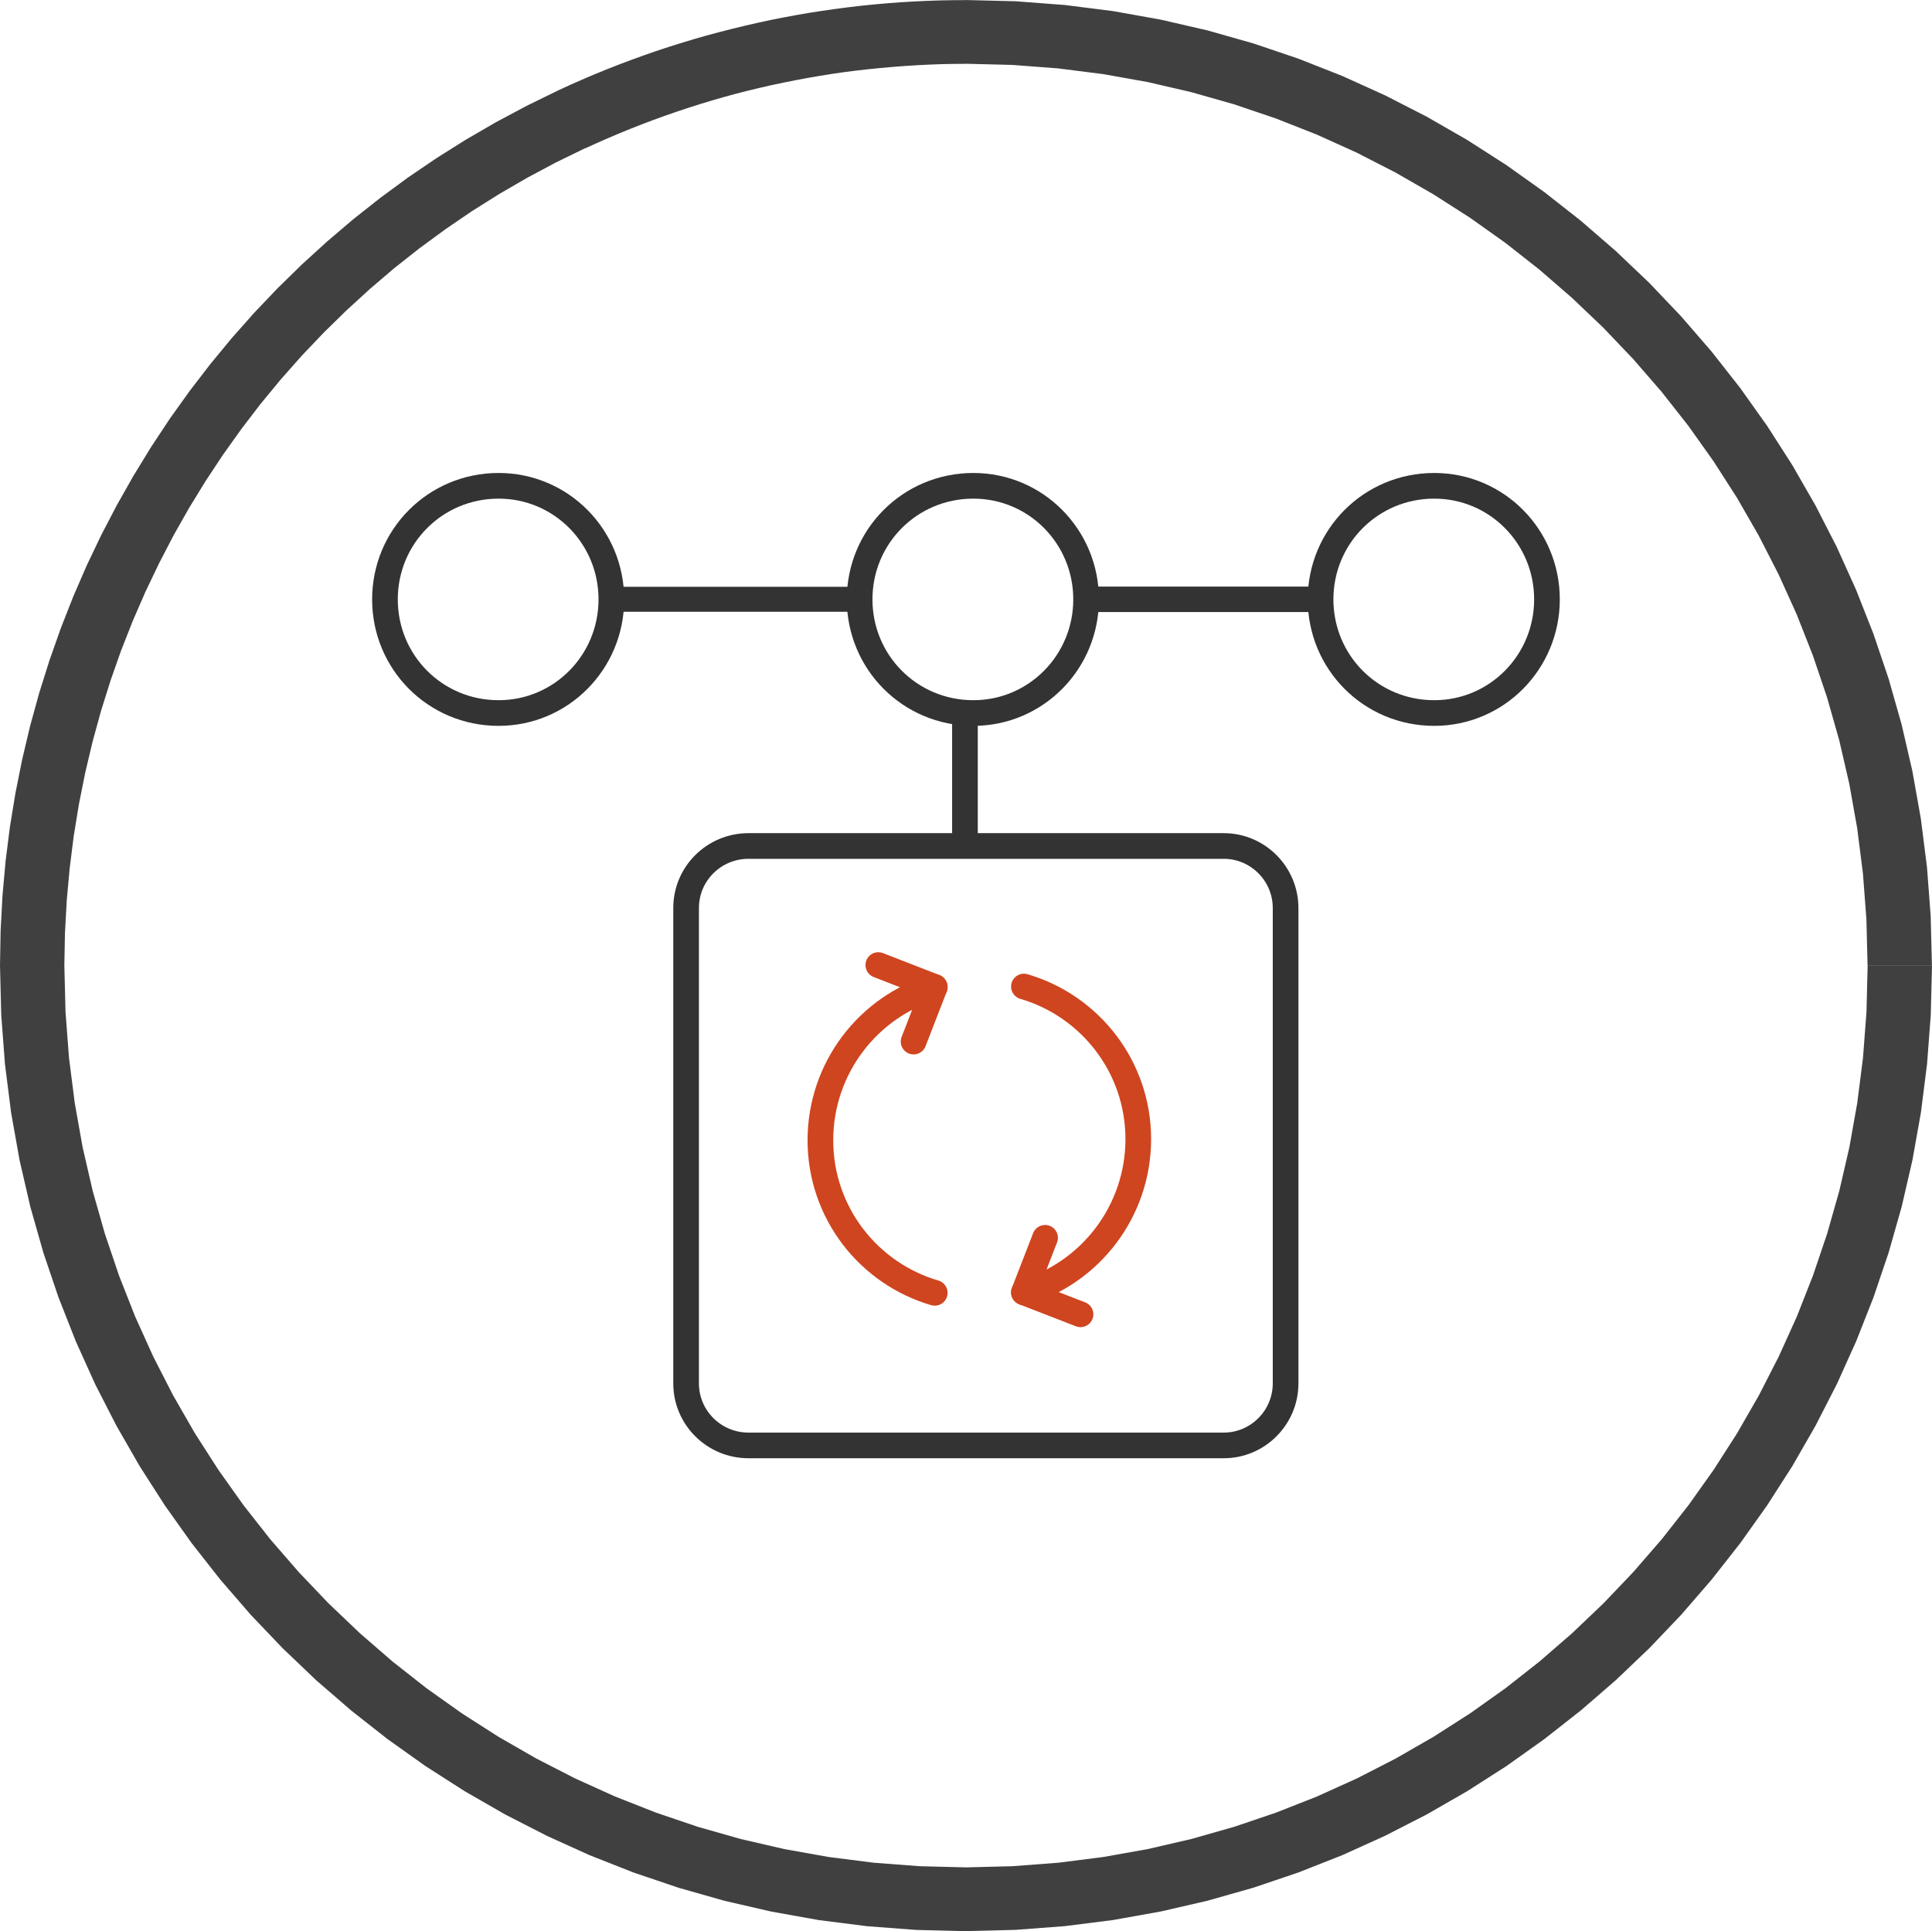 <?xml version="1.0" encoding="UTF-8"?>
<!DOCTYPE svg PUBLIC "-//W3C//DTD SVG 1.1//EN" "http://www.w3.org/Graphics/SVG/1.1/DTD/svg11.dtd">
<!-- Creator: CorelDRAW -->
<svg xmlns="http://www.w3.org/2000/svg" xml:space="preserve" width="21.189mm" height="21.182mm" version="1.1" style="shape-rendering:geometricPrecision; text-rendering:geometricPrecision; image-rendering:optimizeQuality; fill-rule:evenodd; clip-rule:evenodd"
viewBox="0 0 249.18 249.09"
 xmlns:xlink="http://www.w3.org/1999/xlink"
 xmlns:xodm="http://www.corel.com/coreldraw/odm/2003">
 <defs>
  <style type="text/css">
   <![CDATA[
    .str0 {stroke:#333333;stroke-width:3.31;stroke-linecap:round;stroke-linejoin:round;stroke-miterlimit:22.926}
    .str1 {stroke:#333333;stroke-width:3.31;stroke-linecap:round;stroke-linejoin:round;stroke-miterlimit:22.926}
    .str3 {stroke:#333333;stroke-width:3.31;stroke-linecap:round;stroke-linejoin:round;stroke-miterlimit:22.926}
    .str2 {stroke:#333333;stroke-width:3.31;stroke-linecap:round;stroke-linejoin:round;stroke-miterlimit:22.926}
    .str4 {stroke:#CF451F;stroke-width:3.31;stroke-linecap:round;stroke-linejoin:round;stroke-miterlimit:22.926}
    .fil1 {fill:none}
    .fil3 {fill:none;fill-rule:nonzero}
    .fil2 {fill:#333333;fill-rule:nonzero}
    .fil0 {fill:#404040;fill-rule:nonzero}
   ]]>
  </style>
 </defs>
 <g id="Layer_x0020_1">
  <g>
   <path class="fil0" d="M8.3 124.55l-8.3 0 0 0 0.08 -4.52 0.24 -4.49 0.4 -4.46 0.56 -4.43 0.72 -4.39 0.87 -4.34 1.02 -4.3 1.17 -4.25 1.32 -4.19 1.46 -4.14 1.6 -4.08 1.74 -4.01 1.88 -3.94 2.02 -3.87 2.15 -3.8 2.28 -3.72 2.41 -3.64 2.54 -3.55 2.66 -3.46 2.78 -3.37 2.9 -3.27 3.02 -3.17 3.14 -3.07 3.25 -2.96 3.36 -2.86 3.47 -2.74 3.57 -2.63 3.68 -2.5 3.78 -2.38 3.88 -2.25 3.97 -2.12 4.07 -1.99 3.53 7.43 -3.8 1.85 -3.71 1.98 -3.62 2.1 -3.53 2.22 -3.43 2.34 -3.34 2.45 -3.24 2.56 -3.13 2.67 -3.03 2.77 -2.93 2.87 -2.82 2.96 -2.71 3.06 -2.6 3.15 -2.48 3.24 -2.37 3.32 -2.25 3.4 -2.13 3.47 -2.01 3.55 -1.88 3.62 -1.76 3.68 -1.63 3.75 -1.5 3.81 -1.36 3.87 -1.23 3.92 -1.09 3.97 -0.95 4.01 -0.81 4.06 -0.67 4.1 -0.52 4.14 -0.38 4.17 -0.23 4.2 -0.08 4.23 0 0zm116.29 116.33l0 8.22 0 0 -6.41 -0.16 -6.33 -0.48 -6.24 -0.79 -6.14 -1.1 -6.03 -1.39 -5.92 -1.68 -5.79 -1.96 -5.66 -2.23 -5.52 -2.5 -5.37 -2.75 -5.22 -3 -5.06 -3.24 -4.88 -3.47 -4.71 -3.7 -4.52 -3.91 -4.33 -4.13 -4.12 -4.32 -3.91 -4.52 -3.7 -4.71 -3.47 -4.88 -3.24 -5.05 -3 -5.22 -2.75 -5.37 -2.49 -5.52 -2.23 -5.66 -1.96 -5.79 -1.68 -5.91 -1.39 -6.03 -1.09 -6.13 -0.79 -6.23 -0.48 -6.32 -0.16 -6.4 8.3 0 0.15 5.99 0.45 5.91 0.74 5.82 1.02 5.73 1.3 5.63 1.57 5.52 1.83 5.41 2.08 5.28 2.33 5.15 2.57 5.02 2.8 4.87 3.03 4.72 3.24 4.56 3.45 4.39 3.66 4.22 3.85 4.04 4.04 3.85 4.22 3.66 4.39 3.45 4.56 3.24 4.72 3.02 4.87 2.8 5.01 2.57 5.15 2.33 5.28 2.08 5.4 1.83 5.52 1.57 5.62 1.3 5.72 1.02 5.82 0.74 5.91 0.45 5.99 0.15 0 0zm116.29 -116.33l8.3 0 0 0 -0.16 6.4 -0.48 6.32 -0.79 6.23 -1.09 6.13 -1.39 6.02 -1.68 5.91 -1.96 5.79 -2.23 5.66 -2.49 5.52 -2.75 5.37 -3 5.22 -3.24 5.05 -3.47 4.88 -3.7 4.71 -3.91 4.52 -4.12 4.32 -4.33 4.13 -4.52 3.91 -4.71 3.7 -4.88 3.47 -5.06 3.24 -5.22 3 -5.37 2.75 -5.52 2.5 -5.66 2.23 -5.79 1.96 -5.92 1.68 -6.03 1.39 -6.14 1.1 -6.24 0.79 -6.33 0.48 -6.41 0.16 0 -8.22 5.99 -0.15 5.91 -0.45 5.82 -0.74 5.72 -1.02 5.62 -1.3 5.52 -1.57 5.4 -1.83 5.28 -2.08 5.15 -2.33 5.01 -2.57 4.87 -2.8 4.72 -3.02 4.56 -3.24 4.39 -3.45 4.22 -3.66 4.04 -3.85 3.85 -4.04 3.66 -4.22 3.45 -4.39 3.24 -4.56 3.03 -4.72 2.8 -4.87 2.57 -5.02 2.33 -5.15 2.08 -5.28 1.83 -5.41 1.57 -5.52 1.3 -5.63 1.02 -5.73 0.74 -5.82 0.45 -5.91 0.15 -5.99 0 0zm-116.29 -116.33l0 -8.22 0 0 6.41 0.16 6.33 0.48 6.24 0.79 6.14 1.1 6.03 1.39 5.92 1.68 5.79 1.96 5.66 2.23 5.52 2.5 5.37 2.75 5.22 3 5.05 3.24 4.88 3.47 4.71 3.7 4.52 3.91 4.33 4.12 4.12 4.33 3.91 4.52 3.7 4.71 3.47 4.88 3.24 5.05 3 5.22 2.75 5.37 2.49 5.52 2.23 5.66 1.96 5.79 1.68 5.91 1.39 6.02 1.09 6.13 0.79 6.23 0.48 6.32 0.16 6.4 -8.3 0 -0.15 -5.99 -0.45 -5.91 -0.74 -5.82 -1.02 -5.73 -1.3 -5.63 -1.57 -5.52 -1.83 -5.41 -2.08 -5.28 -2.33 -5.15 -2.57 -5.02 -2.8 -4.87 -3.03 -4.72 -3.24 -4.56 -3.45 -4.39 -3.66 -4.22 -3.85 -4.04 -4.04 -3.85 -4.22 -3.66 -4.39 -3.45 -4.56 -3.24 -4.72 -3.02 -4.87 -2.8 -5.01 -2.57 -5.15 -2.33 -5.28 -2.08 -5.4 -1.83 -5.52 -1.57 -5.62 -1.3 -5.72 -1.02 -5.82 -0.74 -5.91 -0.45 -5.99 -0.15 0 0zm-49.08 10.87l-3.53 -7.43 0 0 1.55 -0.71 1.56 -0.69 1.57 -0.67 1.57 -0.64 1.58 -0.62 1.59 -0.6 1.6 -0.58 1.6 -0.56 1.61 -0.53 1.62 -0.51 1.62 -0.49 1.63 -0.47 1.64 -0.44 1.64 -0.42 1.65 -0.4 1.65 -0.38 1.66 -0.36 1.66 -0.33 1.67 -0.31 1.67 -0.29 1.67 -0.26 1.68 -0.24 1.68 -0.22 1.69 -0.2 1.69 -0.17 1.69 -0.15 1.7 -0.13 1.7 -0.1 1.7 -0.08 1.7 -0.06 1.7 -0.03 1.7 -0.01 0 8.22 -1.59 0.01 -1.59 0.03 -1.58 0.06 -1.59 0.08 -1.58 0.1 -1.58 0.12 -1.58 0.14 -1.58 0.16 -1.57 0.18 -1.57 0.2 -1.57 0.23 -1.56 0.25 -1.56 0.27 -1.55 0.29 -1.55 0.31 -1.55 0.33 -1.54 0.35 -1.53 0.37 -1.53 0.39 -1.53 0.42 -1.52 0.44 -1.52 0.46 -1.51 0.48 -1.5 0.5 -1.5 0.52 -1.49 0.54 -1.48 0.56 -1.48 0.58 -1.47 0.6 -1.46 0.62 -1.45 0.64 -1.45 0.66 0 0z"/>
  </g>
  <g id="_2268270525456">
   <path class="fil1 str0" d="M157.84 186.44c4.37,0 7.97,-3.58 7.97,-8l0 -61.32c0,-4.42 -3.6,-8 -7.97,-8l-61.31 0c-4.44,0 -8.04,3.58 -8.04,8l0 61.32c0,4.42 3.6,8 8.04,8l61.31 0z"/>
   <g>
    <path class="fil2" d="M109.93 75.69c0.91,0 1.66,0.72 1.66,1.61 0,0.89 -0.74,1.61 -1.66,1.61l0 -3.22zm-29.81 0l29.81 0 0 3.22 -29.81 0 0 -3.22zm0 3.22c-0.91,0 -1.66,-0.72 -1.66,-1.61 0,-0.89 0.74,-1.61 1.66,-1.61l0 3.22z"/>
   </g>
   <path class="fil1 str1" d="M64.31 91.97c-8.19,0 -14.66,-6.56 -14.66,-14.66 0,-8.09 6.48,-14.65 14.66,-14.65 8.07,0 14.54,6.56 14.54,14.65 0,8.1 -6.48,14.66 -14.54,14.66z"/>
   <g>
    <path class="fil2" d="M122.8 92.25c0,-0.91 0.74,-1.65 1.66,-1.65 0.91,0 1.66,0.74 1.66,1.65l-3.31 0zm0 16.69l0 -16.69 3.31 0 0 16.69 -3.31 0zm3.31 0c0,0.91 -0.74,1.65 -1.66,1.65 -0.91,0 -1.66,-0.74 -1.66,-1.65l3.31 0z"/>
   </g>
   <path class="fil1 str2" d="M125.54 91.97c-8.19,0 -14.67,-6.56 -14.67,-14.66 0,-8.09 6.48,-14.65 14.67,-14.65 8.07,0 14.54,6.56 14.54,14.65 0,8.1 -6.48,14.66 -14.54,14.66z"/>
   <g>
    <path class="fil2" d="M169.38 75.66c0.91,0 1.66,0.73 1.66,1.64 0,0.91 -0.74,1.64 -1.66,1.64l0 -3.28zm-29.22 0l29.22 0 0 3.28 -29.22 0 0 -3.28zm0 3.28c-0.91,0 -1.66,-0.73 -1.66,-1.64 0,-0.91 0.74,-1.64 1.66,-1.64l0 3.28z"/>
   </g>
   <path class="fil1 str3" d="M184.98 91.97c-8.19,0 -14.66,-6.56 -14.66,-14.66 0,-8.09 6.48,-14.65 14.66,-14.65 8.07,0 14.54,6.56 14.54,14.65 0,8.1 -6.48,14.66 -14.54,14.66z"/>
   <g>
    <path class="fil3 str4" d="M132.06 166.7c8.52,-2.48 14.75,-10.44 14.75,-19.77 0,-9.33 -6.23,-17.19 -14.75,-19.68"/>
    <polyline class="fil3 str4" points="139.36,169.53 132.06,166.7 134.79,159.66 "/>
    <path class="fil3 str4" d="M120.56 127.31c-8.53,2.48 -14.75,10.44 -14.75,19.77 0,9.33 6.22,17.19 14.75,19.68"/>
    <polyline class="fil3 str4" points="113.28,124.48 120.56,127.31 117.83,134.35 "/>
   </g>
  </g>
 </g>
</svg>
